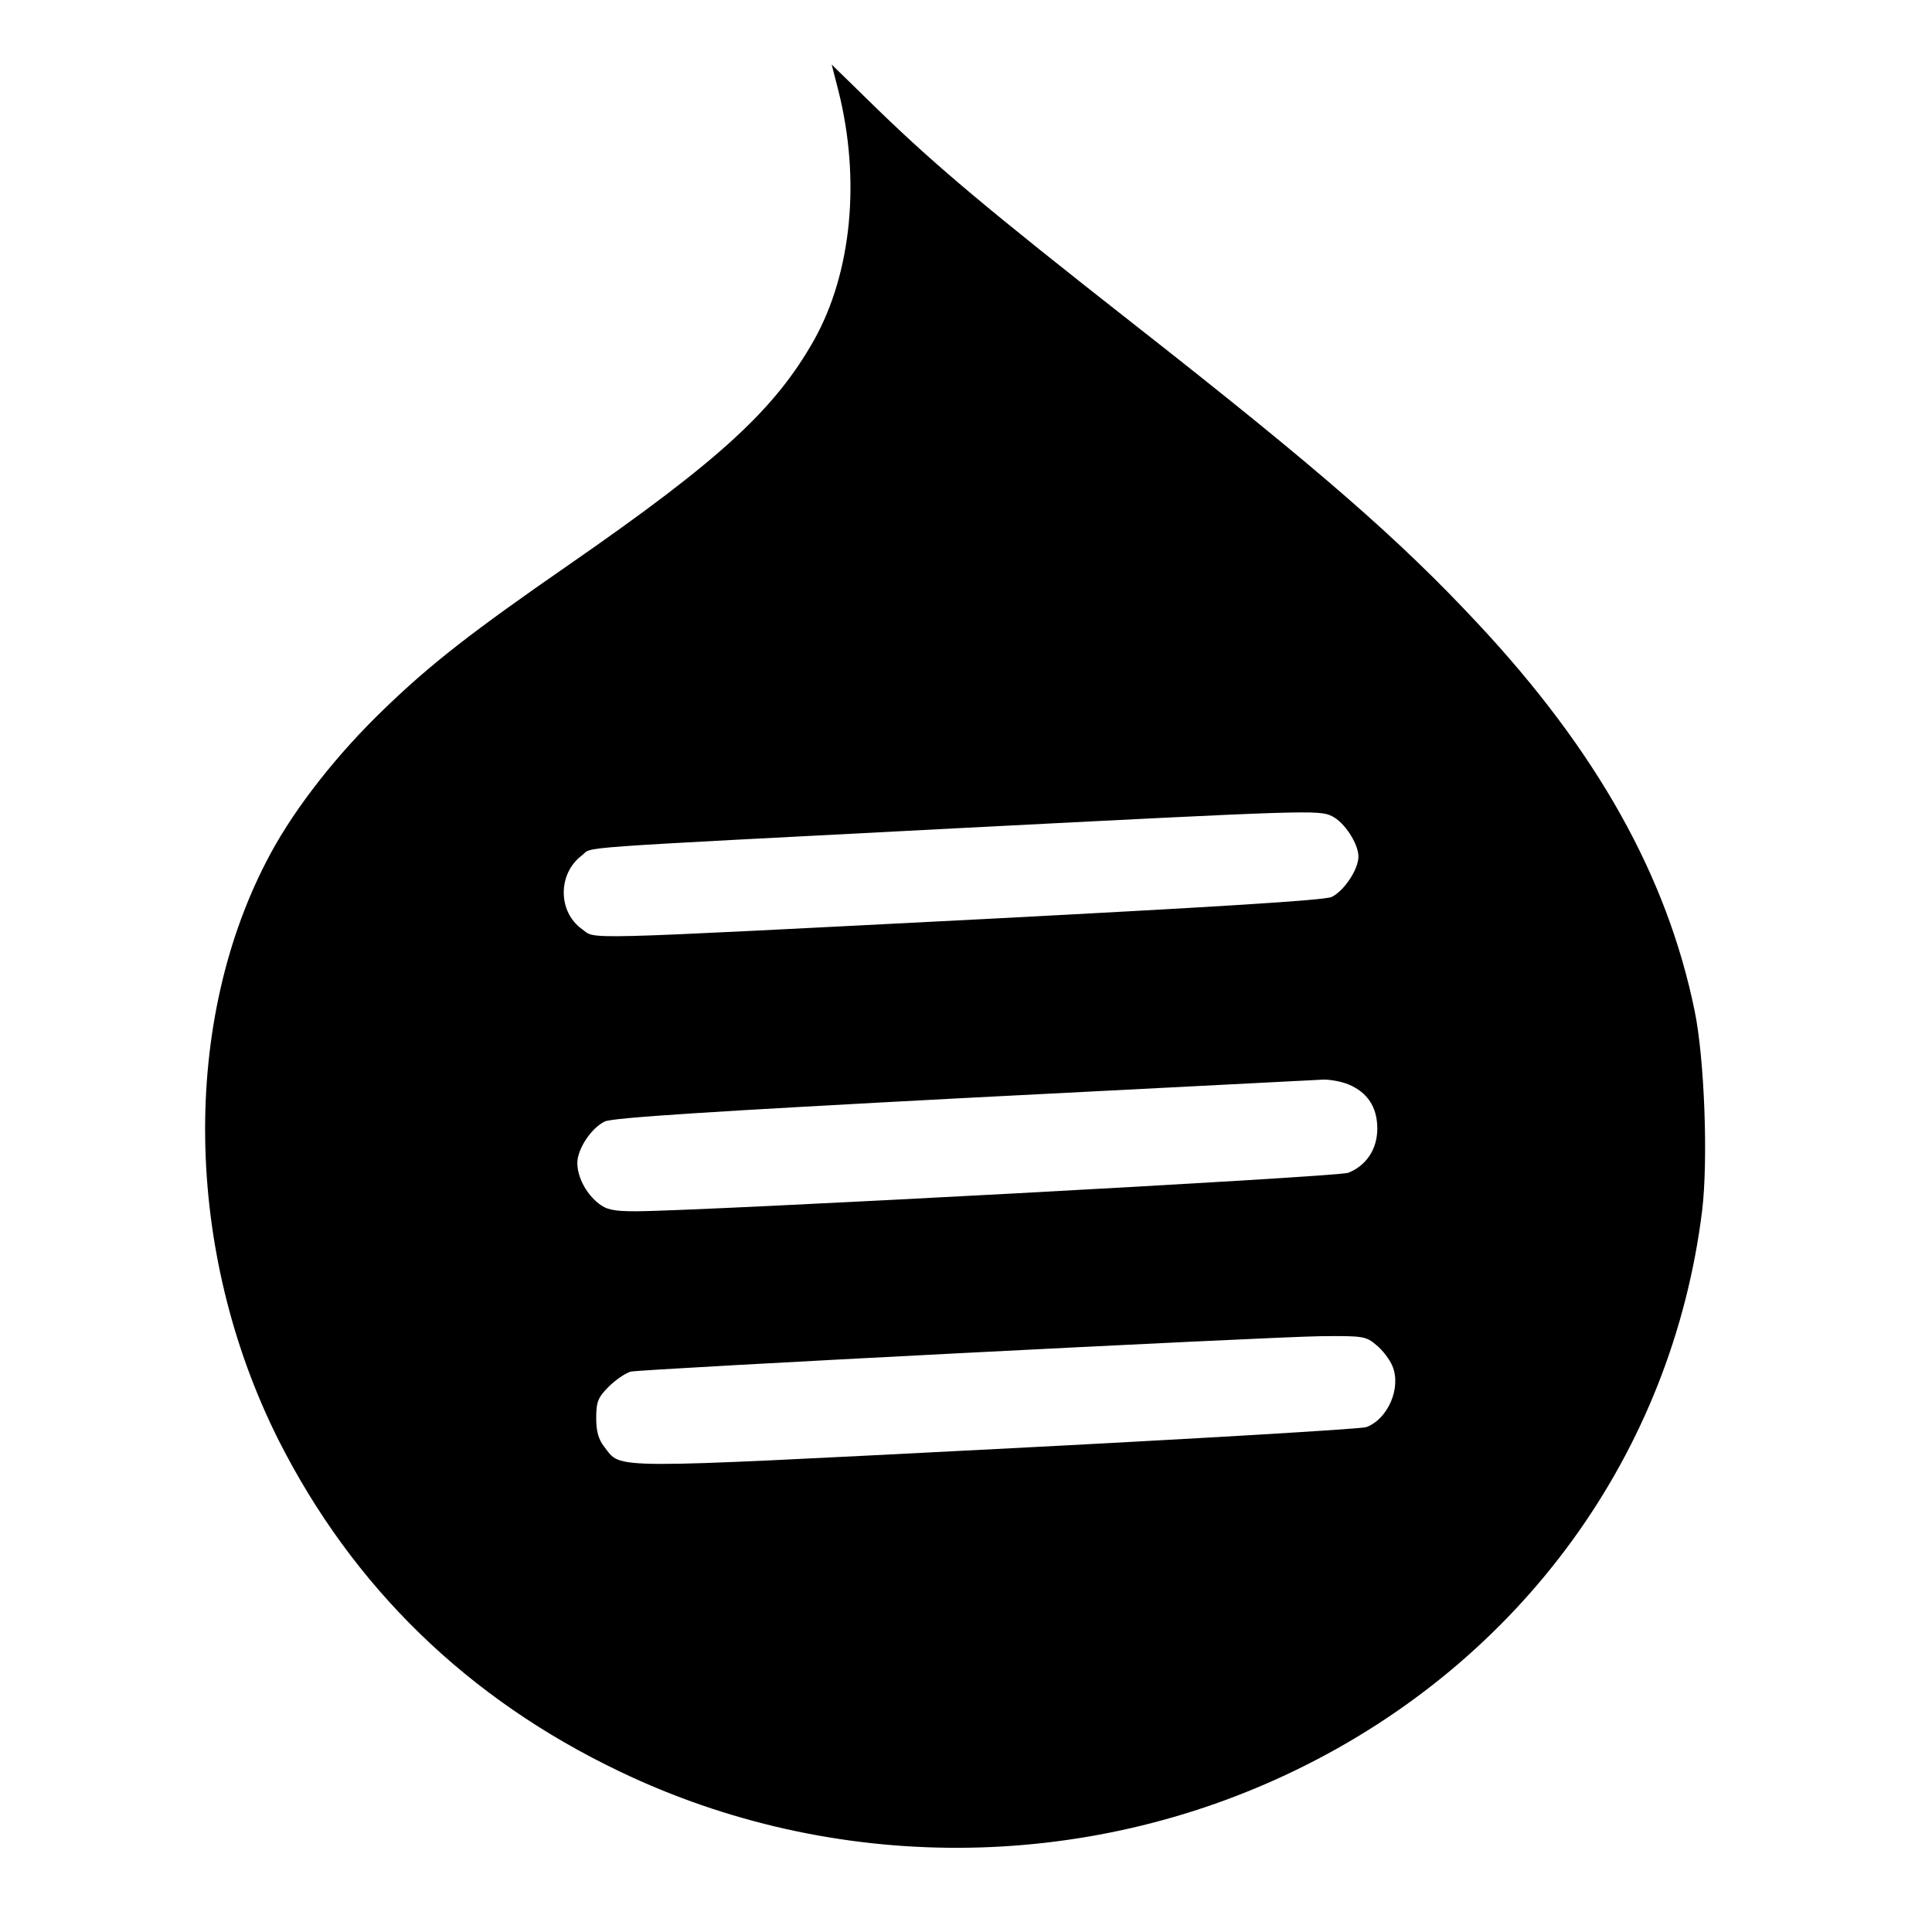<?xml version="1.0" standalone="no"?>
<!DOCTYPE svg PUBLIC "-//W3C//DTD SVG 20010904//EN"
 "http://www.w3.org/TR/2001/REC-SVG-20010904/DTD/svg10.dtd">
<svg version="1.0" xmlns="http://www.w3.org/2000/svg"
 width="512pt" height="512pt" viewBox="0 0 512 512"
 preserveAspectRatio="xMidYMid meet">
<g transform="translate(0,512) scale(0.1,-0.1)"
fill="#000000" stroke="none">
<path d="M2222 4879 c59 -235 35 -481 -64 -659 -104 -185 -250 -319 -648 -595
-257 -178 -367 -263 -492 -384 -123 -118 -234 -259 -301 -383 -239 -442 -230
-1054 21 -1554 197 -390 501 -686 905 -879 566 -271 1230 -269 1793 5 597 290
996 840 1075 1483 16 134 6 402 -20 528 -73 357 -259 689 -575 1027 -208 223
-419 407 -910 792 -390 306 -524 419 -677 567 l-125 122 18 -70z m1308 -1922
c33 -16 70 -73 70 -107 0 -34 -38 -91 -71 -107 -18 -9 -317 -27 -910 -58
-1116 -57 -1037 -55 -1077 -27 -64 46 -64 147 0 195 32 24 -65 17 993 72 935
48 961 49 995 32z m44 -711 c50 -21 76 -60 76 -117 0 -54 -29 -98 -77 -117
-26 -11 -1725 -102 -1889 -102 -57 0 -77 4 -98 21 -33 26 -56 70 -56 107 0 37
37 93 73 110 20 10 288 27 950 62 507 26 937 48 955 49 18 0 47 -5 66 -13z
m74 -691 c16 -13 35 -38 42 -55 24 -57 -11 -140 -69 -162 -14 -5 -455 -31
-980 -58 -1041 -53 -993 -54 -1039 5 -16 20 -22 42 -22 77 0 43 5 55 33 83 19
19 45 36 58 40 32 7 1683 92 1831 94 110 1 118 0 146 -24z"/>
</g>
</svg>
